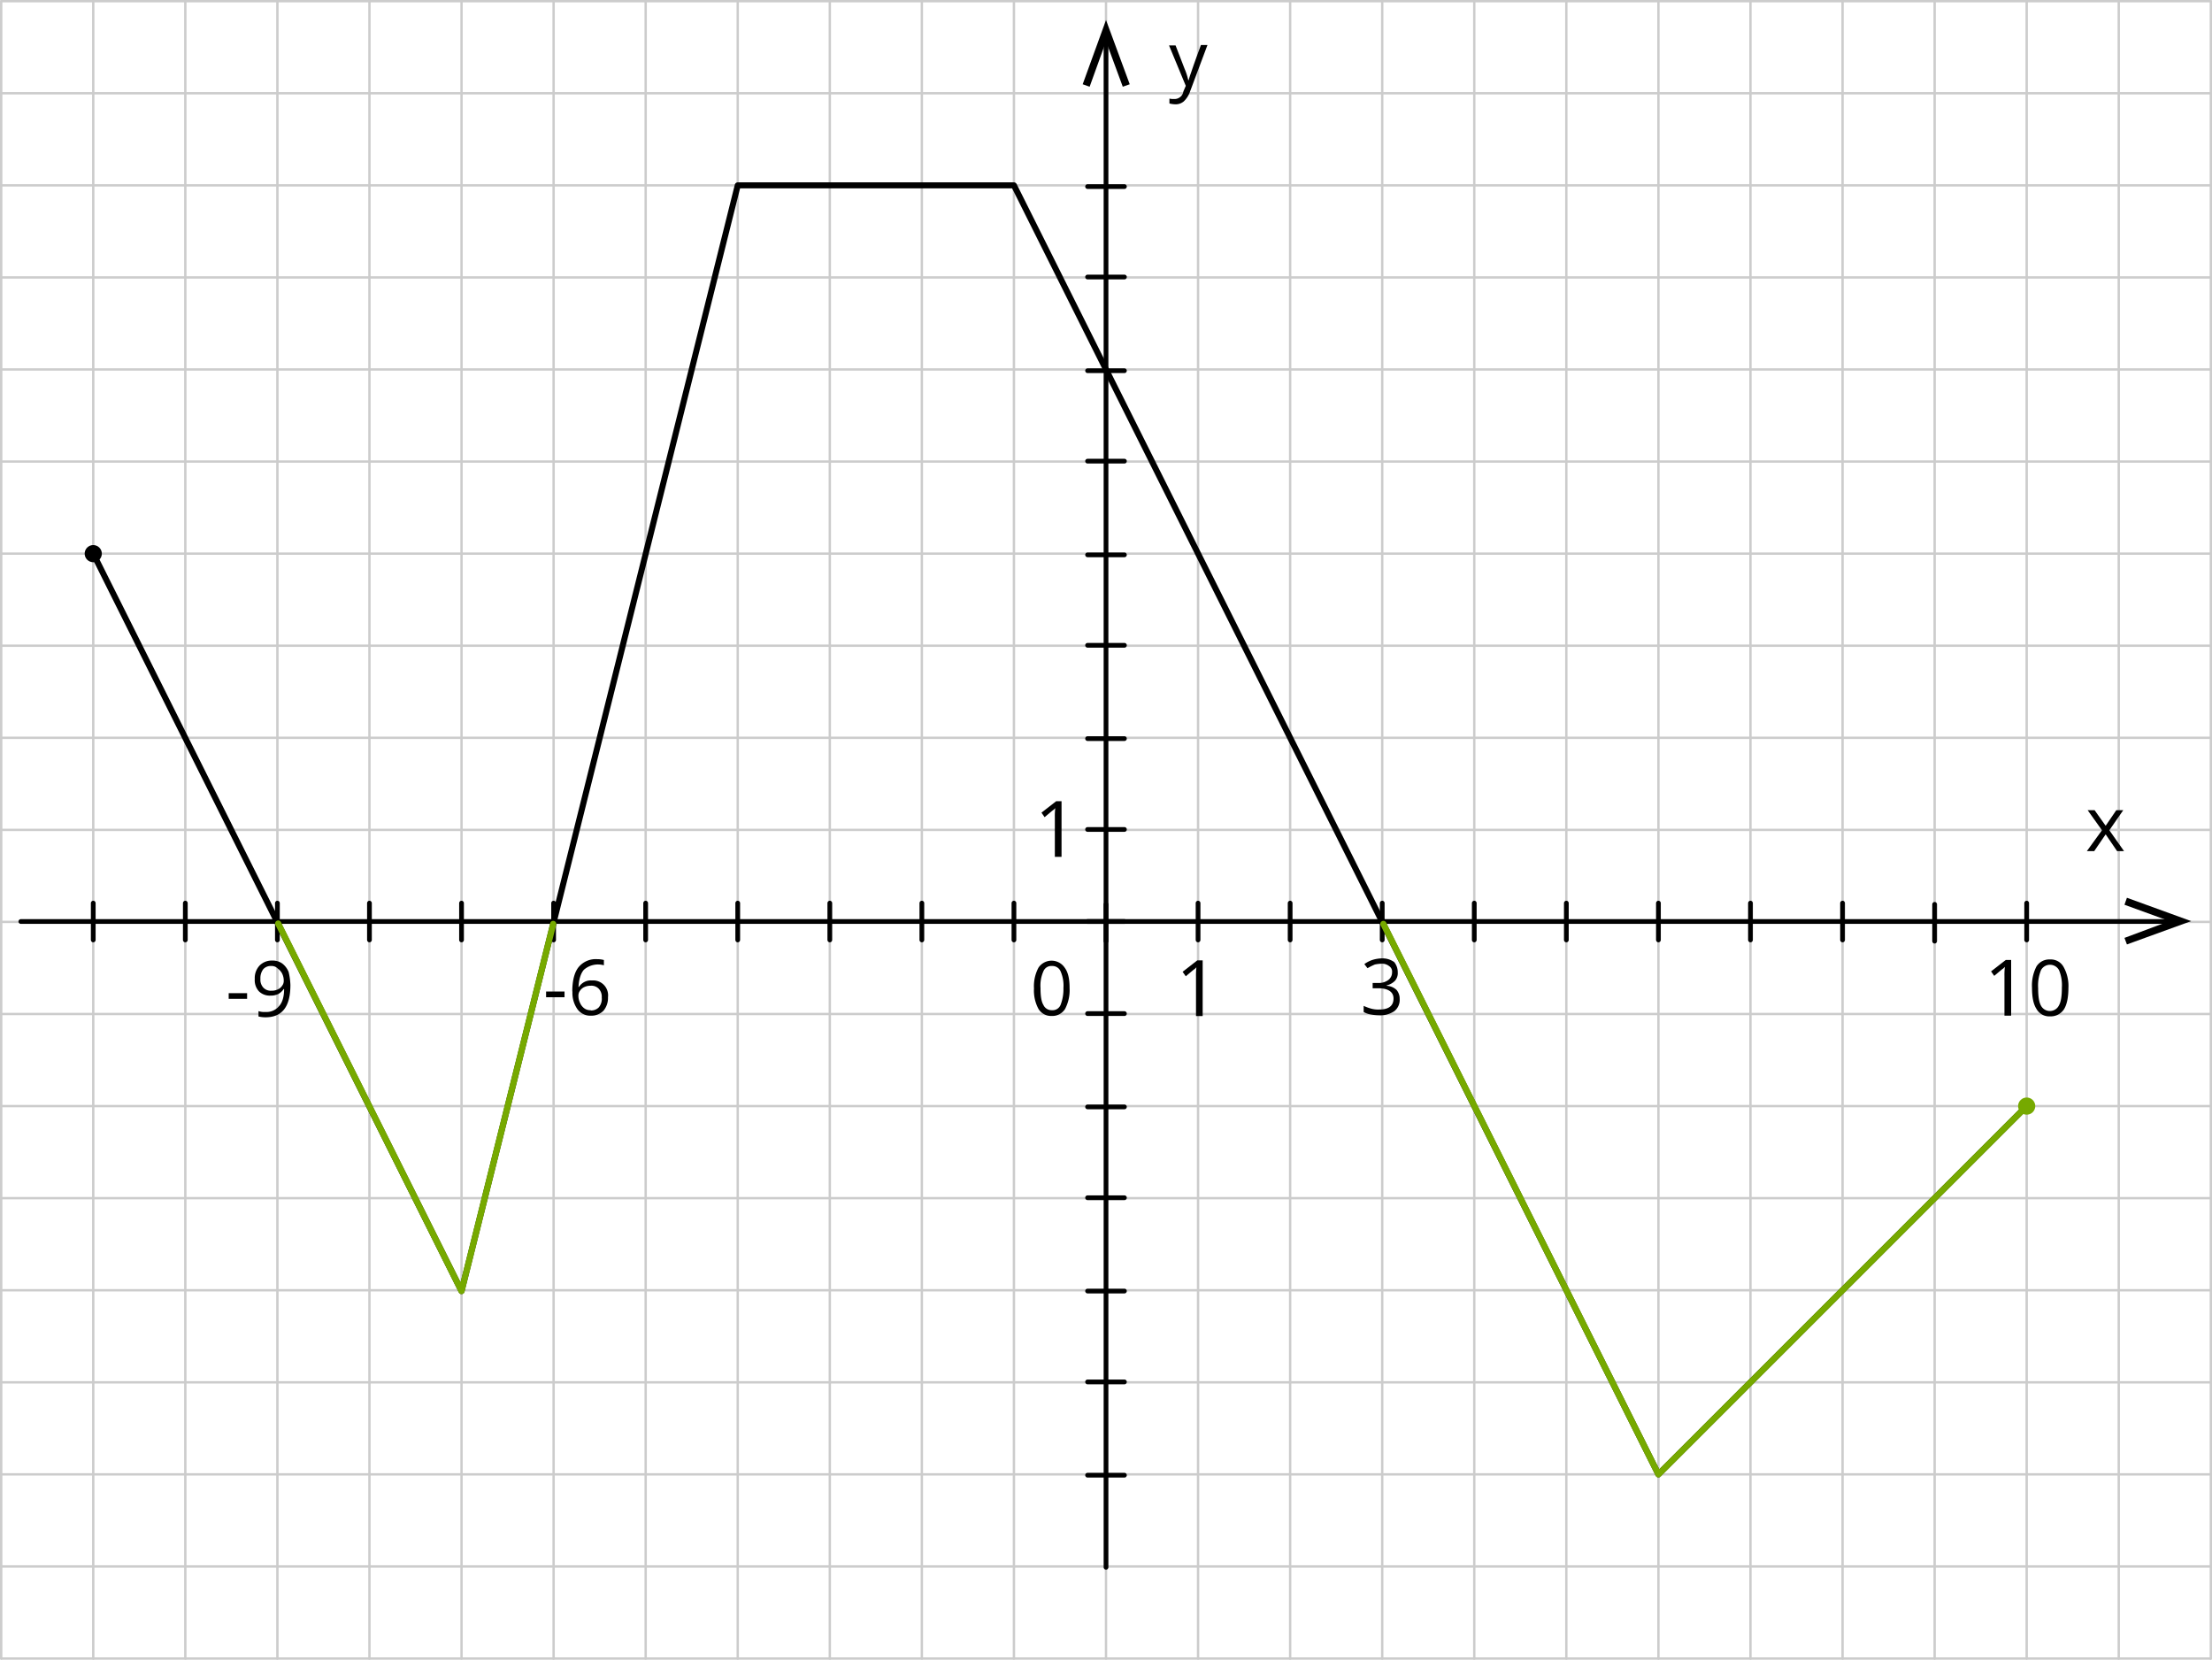 <svg xmlns="http://www.w3.org/2000/svg" width="700.75" height="525.75" viewBox="0 0 700.75 525.75">
  <defs>
    <style>
      .cls-1, .cls-2, .cls-4, .cls-6 {
        fill: none;
        stroke-linecap: round;
        stroke-linejoin: round;
      }

      .cls-1 {
        stroke: #ccc;
        stroke-width: 0.75px;
      }

      .cls-2, .cls-4 {
        stroke: #000;
      }

      .cls-2 {
        stroke-width: 1.5px;
      }

      .cls-3 {
        fill-rule: evenodd;
      }

      .cls-4 {
        stroke-width: 1.9px;
      }

      .cls-5 {
        fill: #76a900;
      }

      .cls-6 {
        stroke: #76a900;
        stroke-width: 1.98px;
      }
    </style>
  </defs>
  <title>9_6Asset 1</title>
  <g id="Layer_2" data-name="Layer 2">
    <g id="_1" data-name="1">
      <g>
        <line class="cls-1" x1="0.38" y1="0.38" x2="700.38" y2="0.38"/>
        <line class="cls-1" x1="0.38" y1="29.54" x2="700.38" y2="29.54"/>
        <line class="cls-1" x1="117.04" y1="525.38" x2="117.04" y2="0.38"/>
        <line class="cls-1" x1="146.21" y1="525.38" x2="146.21" y2="0.38"/>
        <line class="cls-1" x1="175.38" y1="525.38" x2="175.38" y2="0.38"/>
        <line class="cls-1" x1="204.54" y1="525.38" x2="204.54" y2="0.38"/>
        <line class="cls-1" x1="233.71" y1="525.38" x2="233.71" y2="0.38"/>
        <line class="cls-1" x1="262.88" y1="525.38" x2="262.88" y2="0.38"/>
        <line class="cls-1" x1="292.04" y1="525.38" x2="292.04" y2="0.38"/>
        <line class="cls-1" x1="321.21" y1="525.38" x2="321.21" y2="0.38"/>
        <line class="cls-1" x1="350.38" y1="525.38" x2="350.38" y2="0.38"/>
        <line class="cls-1" x1="379.54" y1="525.38" x2="379.54" y2="0.38"/>
        <line class="cls-1" x1="408.71" y1="525.38" x2="408.71" y2="0.38"/>
        <line class="cls-1" x1="437.88" y1="525.38" x2="437.88" y2="0.38"/>
        <line class="cls-1" x1="467.04" y1="525.38" x2="467.04" y2="0.38"/>
        <line class="cls-1" x1="496.21" y1="525.38" x2="496.21" y2="0.38"/>
        <line class="cls-1" x1="0.38" y1="525.38" x2="0.38" y2="0.38"/>
        <line class="cls-1" x1="29.54" y1="525.38" x2="29.54" y2="0.38"/>
        <line class="cls-1" x1="58.71" y1="525.38" x2="58.71" y2="0.38"/>
        <line class="cls-1" x1="87.88" y1="525.38" x2="87.88" y2="0.38"/>
        <line class="cls-1" x1="0.38" y1="58.71" x2="700.38" y2="58.71"/>
        <line class="cls-1" x1="0.38" y1="87.88" x2="700.38" y2="87.88"/>
        <line class="cls-1" x1="0.38" y1="117.04" x2="700.38" y2="117.04"/>
        <line class="cls-1" x1="0.38" y1="146.21" x2="700.38" y2="146.21"/>
        <line class="cls-1" x1="0.38" y1="175.38" x2="700.38" y2="175.38"/>
        <line class="cls-1" x1="0.38" y1="204.54" x2="700.38" y2="204.54"/>
        <line class="cls-1" x1="0.38" y1="233.71" x2="700.38" y2="233.71"/>
        <line class="cls-1" x1="0.38" y1="262.88" x2="700.38" y2="262.88"/>
        <line class="cls-1" x1="0.38" y1="292.04" x2="700.38" y2="292.04"/>
        <line class="cls-1" x1="0.38" y1="321.21" x2="700.38" y2="321.21"/>
        <line class="cls-1" x1="0.38" y1="350.38" x2="700.38" y2="350.38"/>
        <line class="cls-1" x1="0.38" y1="379.54" x2="700.38" y2="379.54"/>
        <line class="cls-1" x1="0.38" y1="408.71" x2="700.38" y2="408.71"/>
        <line class="cls-1" x1="0.38" y1="437.88" x2="700.38" y2="437.88"/>
        <line class="cls-1" x1="0.38" y1="467.04" x2="700.38" y2="467.04"/>
        <line class="cls-1" x1="0.38" y1="496.21" x2="700.38" y2="496.21"/>
        <line class="cls-1" x1="525.38" y1="525.38" x2="525.38" y2="0.38"/>
        <line class="cls-1" x1="0.38" y1="525.38" x2="700.38" y2="525.38"/>
        <line class="cls-1" x1="554.54" y1="525.38" x2="554.54" y2="0.38"/>
        <line class="cls-1" x1="583.71" y1="525.38" x2="583.71" y2="0.38"/>
        <line class="cls-1" x1="612.88" y1="525.38" x2="612.88" y2="0.38"/>
        <line class="cls-1" x1="642.04" y1="525.38" x2="642.04" y2="0.38"/>
        <line class="cls-1" x1="671.21" y1="525.38" x2="671.21" y2="0.38"/>
        <line class="cls-1" x1="700.38" y1="525.38" x2="700.38" y2="0.38"/>
      </g>
      <line class="cls-2" x1="350.38" y1="496.47" x2="350.38" y2="11.52"/>
      <line class="cls-2" x1="6.6" y1="291.91" x2="687.28" y2="291.91"/>
      <line class="cls-2" x1="583.71" y1="297.75" x2="583.71" y2="286.08"/>
      <polygon class="cls-3" points="673.8 299.17 673.02 297.1 687.28 291.78 673.02 286.6 673.8 284.39 694.15 291.78 673.8 299.17"/>
      <line class="cls-2" x1="344.54" y1="291.91" x2="356.21" y2="291.91"/>
      <polygon class="cls-3" points="665.89 263 661.36 256.65 663.56 256.65 667.06 261.58 670.43 256.65 672.63 256.65 668.23 263 672.89 269.62 670.69 269.62 667.06 264.3 663.43 269.62 661.1 269.62 665.89 263"/>
      <line class="cls-2" x1="350.38" y1="298.13" x2="350.38" y2="286.47"/>
      <line class="cls-2" x1="525.38" y1="297.75" x2="525.38" y2="286.08"/>
      <line class="cls-2" x1="467.04" y1="297.75" x2="467.04" y2="286.08"/>
      <line class="cls-2" x1="408.71" y1="297.75" x2="408.71" y2="286.08"/>
      <path class="cls-3" d="M370.34,14.38h2.07l2.85,7.38a19.88,19.88,0,0,1,1.17,3.63h.13c.13-.39.26-1,.65-2.07s.52-1.69,3.24-9.07h2.07L377,29A7.8,7.8,0,0,1,375,32.13a3.93,3.93,0,0,1-2.59.91h-.13a8.69,8.69,0,0,1-1.81-.26V31.23a5.3,5.3,0,0,0,1.42.13H372A2.81,2.81,0,0,0,374.88,29l.77-1.81Z"/>
      <polygon class="cls-3" points="357.89 26.69 355.69 27.47 350.38 13.08 345.19 27.47 342.99 26.69 350.38 6.34 357.89 26.69"/>
      <line class="cls-2" x1="344.54" y1="233.97" x2="356.21" y2="233.97"/>
      <line class="cls-2" x1="344.54" y1="175.76" x2="356.21" y2="175.76"/>
      <line class="cls-2" x1="344.54" y1="117.43" x2="356.21" y2="117.43"/>
      <line class="cls-2" x1="344.54" y1="59.1" x2="356.21" y2="59.1"/>
      <line class="cls-2" x1="344.54" y1="350.63" x2="356.21" y2="350.63"/>
      <line class="cls-2" x1="344.54" y1="408.97" x2="356.21" y2="408.97"/>
      <line class="cls-2" x1="344.54" y1="467.3" x2="356.21" y2="467.3"/>
      <line class="cls-2" x1="292.04" y1="297.75" x2="292.04" y2="286.08"/>
      <line class="cls-2" x1="233.71" y1="297.75" x2="233.71" y2="286.08"/>
      <line class="cls-2" x1="175.38" y1="297.75" x2="175.38" y2="286.08"/>
      <line class="cls-2" x1="117.04" y1="297.75" x2="117.04" y2="286.08"/>
      <line class="cls-2" x1="344.54" y1="262.75" x2="356.21" y2="262.75"/>
      <line class="cls-2" x1="344.54" y1="204.41" x2="356.21" y2="204.41"/>
      <line class="cls-2" x1="344.54" y1="146.08" x2="356.21" y2="146.08"/>
      <line class="cls-2" x1="344.54" y1="87.75" x2="356.21" y2="87.75"/>
      <line class="cls-2" x1="379.54" y1="297.75" x2="379.54" y2="286.08"/>
      <line class="cls-2" x1="437.88" y1="297.75" x2="437.88" y2="286.08"/>
      <line class="cls-2" x1="496.21" y1="297.75" x2="496.21" y2="286.08"/>
      <line class="cls-2" x1="554.54" y1="297.75" x2="554.54" y2="286.08"/>
      <line class="cls-2" x1="321.21" y1="297.75" x2="321.21" y2="286.08"/>
      <line class="cls-2" x1="262.88" y1="297.75" x2="262.88" y2="286.08"/>
      <line class="cls-2" x1="204.54" y1="297.75" x2="204.54" y2="286.08"/>
      <line class="cls-2" x1="146.21" y1="297.75" x2="146.21" y2="286.08"/>
      <line class="cls-2" x1="344.54" y1="321.08" x2="356.21" y2="321.08"/>
      <line class="cls-2" x1="344.54" y1="379.41" x2="356.21" y2="379.41"/>
      <line class="cls-2" x1="344.54" y1="437.75" x2="356.21" y2="437.75"/>
      <path class="cls-3" d="M336.12,271.43h-1.95V259a22,22,0,0,1,.13-3l-.52.52c-.26.13-1.16.91-2.85,2.34l-1-1.43,4.67-3.63h1.69v17.63Z"/>
      <path class="cls-3" d="M442.8,308a3.65,3.65,0,0,1-.91,2.72,5.45,5.45,0,0,1-2.59,1.42v.13a4.94,4.94,0,0,1,3.11,1.3,4.28,4.28,0,0,1,1,2.85,4.58,4.58,0,0,1-1.69,3.89,7.9,7.9,0,0,1-4.92,1.3,15.76,15.76,0,0,1-2.59-.26,6.4,6.4,0,0,1-2.21-.78v-1.94a14.88,14.88,0,0,0,2.46.9,8.42,8.42,0,0,0,2.47.26c3,0,4.53-1.16,4.53-3.5,0-2.07-1.68-3.24-4.92-3.24h-1.69v-1.68h1.69a5.06,5.06,0,0,0,3.24-.91A3,3,0,0,0,441,308a2.05,2.05,0,0,0-.91-1.95,3.62,3.62,0,0,0-2.33-.78,12.81,12.81,0,0,0-2.21.26,19.41,19.41,0,0,0-2.33,1.17l-1-1.3a9.33,9.33,0,0,1,2.46-1.29,11.07,11.07,0,0,1,3-.52,6.39,6.39,0,0,1,4,1.17A5.13,5.13,0,0,1,442.8,308Z"/>
      <line class="cls-2" x1="87.88" y1="297.75" x2="87.88" y2="286.08"/>
      <polyline class="cls-4" points="29.54 175.38 146.21 408.97 233.71 58.71 321.21 58.71 525.38 467.04 642.04 350.38"/>
      <circle cx="29.54" cy="175.38" r="2.72"/>
      <path class="cls-3" d="M173,315.89v-1.81h5.84v1.81Zm8.3-1.81c0-3.37.65-6,1.94-7.65a7.05,7.05,0,0,1,6-2.59,8.12,8.12,0,0,1,2.07.26v1.68a6.78,6.78,0,0,0-6.35,1.43c-1,1.17-1.56,3-1.69,5.44h.13a4.46,4.46,0,0,1,4.15-2.07,4.73,4.73,0,0,1,5.06,5.31,6.29,6.29,0,0,1-1.43,4.28,5.36,5.36,0,0,1-4,1.56,5,5,0,0,1-4.28-2.08,8.93,8.93,0,0,1-1.55-5.57Zm5.83,6a3.38,3.38,0,0,0,2.59-1,4.23,4.23,0,0,0,.91-3.11,3.65,3.65,0,0,0-.91-2.72,3.19,3.19,0,0,0-2.59-1,4.7,4.7,0,0,0-1.94.39,3.18,3.18,0,0,0-1.43,1.17,2.5,2.5,0,0,0-.52,1.56,5.09,5.09,0,0,0,.52,2.33,4.12,4.12,0,0,0,1.3,1.68A3.16,3.16,0,0,0,187.17,320Z"/>
      <path class="cls-3" d="M637,321.73h-2V309.28a22,22,0,0,1,.13-3l-.52.52c-.26.13-1.16.91-2.85,2.33l-1-1.42,4.67-3.63h1.69v17.63ZM655.26,313c0,3-.51,5.32-1.42,6.74a5,5,0,0,1-4.41,2.21,4.6,4.6,0,0,1-4.28-2.34c-1-1.55-1.42-3.76-1.42-6.74a13.13,13.13,0,0,1,1.42-6.74,4.77,4.77,0,0,1,4.28-2.2,4.6,4.6,0,0,1,4.28,2.33,12.34,12.34,0,0,1,1.55,6.74Zm-9.59,0c0,2.59.26,4.41.91,5.58a3.2,3.2,0,0,0,5.7-.13c.65-1.17.91-3,.91-5.58a12.34,12.34,0,0,0-.91-5.57,3.25,3.25,0,0,0-5.7,0A13,13,0,0,0,645.67,313Z"/>
      <line class="cls-2" x1="58.71" y1="297.75" x2="58.71" y2="286.08"/>
      <path class="cls-3" d="M72.45,316.41V314.6h5.83v1.81ZM92,312c0,6.88-2.59,10.25-7.9,10.25a9.33,9.33,0,0,1-2.21-.26V320.3a5.74,5.74,0,0,0,2.21.26,5.11,5.11,0,0,0,4.27-1.81Q90,317,90,313.3h-.13a4.87,4.87,0,0,1-1.69,1.56,5.21,5.21,0,0,1-2.46.52A4.88,4.88,0,0,1,82,314a5.22,5.22,0,0,1-1.29-3.89,5.78,5.78,0,0,1,1.55-4.28,5.39,5.39,0,0,1,4-1.55,5.21,5.21,0,0,1,3.11.9,6.29,6.29,0,0,1,2.07,2.73A20,20,0,0,1,92,312Zm-6-6a3.2,3.2,0,0,0-2.59,1,4.67,4.67,0,0,0-.91,3.11,3.64,3.64,0,0,0,.91,2.72,3.2,3.2,0,0,0,2.59,1,4.27,4.27,0,0,0,1.94-.39,3.18,3.18,0,0,0,1.43-1.17,2.45,2.45,0,0,0,.52-1.55,5.1,5.1,0,0,0-.52-2.34A4.57,4.57,0,0,0,88,306.82,2.61,2.61,0,0,0,86.06,306Z"/>
      <circle class="cls-5" cx="642.04" cy="350.38" r="2.72"/>
      <line class="cls-2" x1="612.88" y1="298.13" x2="612.88" y2="286.47"/>
      <line class="cls-2" x1="642.04" y1="297.75" x2="642.04" y2="286.08"/>
      <line class="cls-2" x1="29.54" y1="297.75" x2="29.54" y2="286.08"/>
      <polyline class="cls-6" points="88.13 292.56 146.21 408.97 175.25 292.69"/>
      <polyline class="cls-6" points="438.26 292.69 525.38 467.04 642.04 350.38"/>
      <path class="cls-3" d="M380.84,321.86h-1.95V309.41a21.88,21.88,0,0,1,.13-3l-.52.52c-.25.13-1.16.91-2.85,2.33l-1-1.42,4.66-3.63H381v17.63Z"/>
      <path class="cls-3" d="M338.84,313a12.8,12.8,0,0,1-1.43,6.61,4.75,4.75,0,0,1-4.28,2.21,4.66,4.66,0,0,1-4.14-2.21,12.27,12.27,0,0,1-1.43-6.48,12.49,12.49,0,0,1,1.43-6.61,5,5,0,0,1,8.29,0c1.17,1.56,1.56,3.76,1.56,6.48Zm-9.21,0c0,2.46.26,4.28.91,5.32a2.82,2.82,0,0,0,2.72,1.68,2.71,2.71,0,0,0,2.73-1.68,13.73,13.73,0,0,0,.9-5.32,11.26,11.26,0,0,0-.9-5.31,2.82,2.82,0,0,0-2.73-1.69,2.7,2.7,0,0,0-2.72,1.69A11.12,11.12,0,0,0,329.63,313Z"/>
    </g>
  </g>
</svg>
